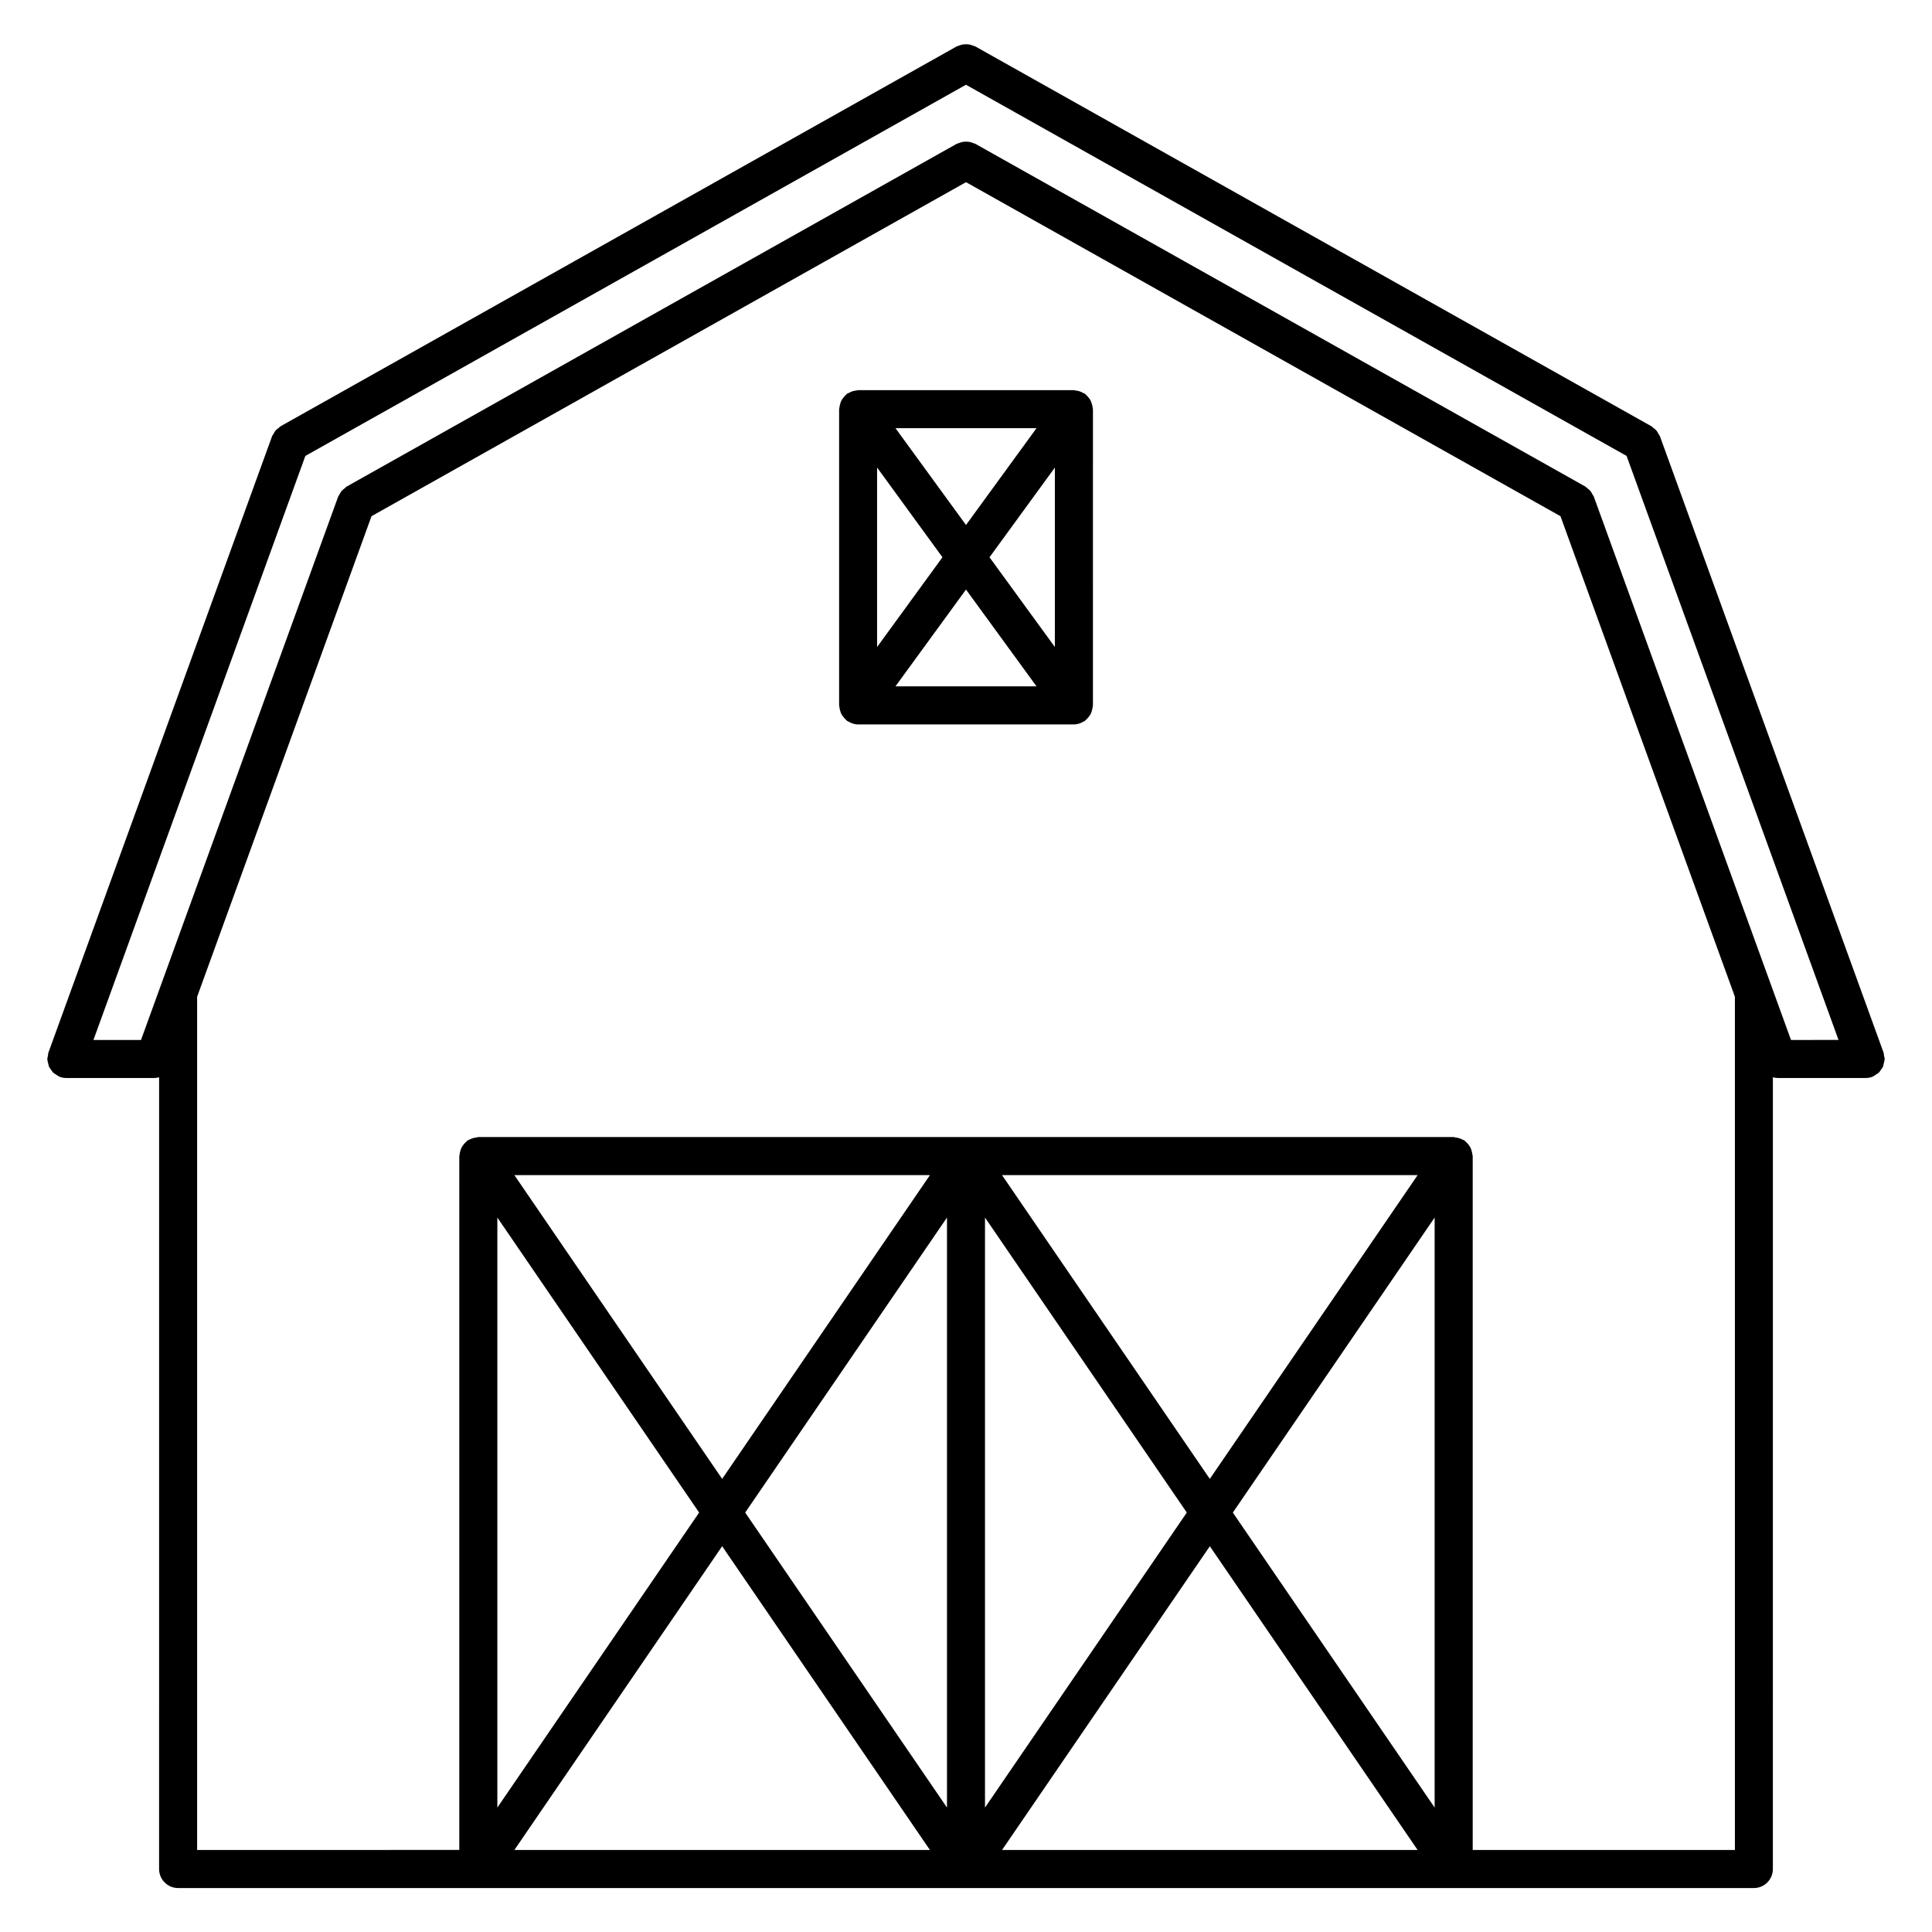 <?xml version="1.0" encoding="UTF-8"?>
<!-- Uploaded to: ICON Repo, www.svgrepo.com, Generator: ICON Repo Mixer Tools -->
<svg fill="#000000" width="800px" height="800px" version="1.1" viewBox="144 144 512 512" xmlns="http://www.w3.org/2000/svg">
 <g>
  <path d="m643.21 425.86c0.098-0.363 0.211-0.715 0.223-1.094 0-0.047 0.023-0.086 0.023-0.125 0-0.301-0.117-0.555-0.168-0.84-0.055-0.297-0.031-0.586-0.133-0.875l-59.246-163.29c-0.09-0.238-0.262-0.406-0.379-0.625-0.16-0.312-0.312-0.613-0.539-0.887-0.242-0.289-0.535-0.5-0.832-0.719-0.188-0.137-0.312-0.328-0.52-0.441l-179.17-100.66c-0.172-0.098-0.359-0.102-0.535-0.176-0.324-0.137-0.641-0.25-0.988-0.316-0.32-0.062-0.625-0.078-0.945-0.078-0.324 0-0.625 0.016-0.945 0.074-0.344 0.066-0.66 0.18-0.984 0.316-0.176 0.074-0.367 0.082-0.539 0.176l-179.17 100.66c-0.211 0.121-0.348 0.316-0.535 0.457-0.289 0.215-0.574 0.418-0.812 0.699-0.23 0.277-0.383 0.59-0.551 0.906-0.109 0.211-0.289 0.371-0.371 0.609l-59.254 163.3c-0.105 0.281-0.082 0.562-0.125 0.852-0.051 0.297-0.176 0.559-0.176 0.867 0 0.047 0.023 0.086 0.023 0.125 0.012 0.383 0.133 0.742 0.227 1.113 0.07 0.273 0.09 0.551 0.203 0.801 0.133 0.301 0.352 0.539 0.539 0.805 0.188 0.262 0.328 0.543 0.555 0.766 0.207 0.195 0.48 0.316 0.719 0.484 0.309 0.207 0.59 0.434 0.938 0.57 0.047 0.016 0.07 0.055 0.117 0.07 0.57 0.203 1.148 0.301 1.719 0.301h23.328c0.43 0 0.848-0.09 1.258-0.191l-0.004 209.82c0 2.785 2.258 5.039 5.039 5.039h417.59c2.785 0 5.039-2.254 5.039-5.039l0.004-209.82c0.414 0.105 0.832 0.191 1.266 0.191h23.328c0.57 0 1.152-0.102 1.719-0.301 0.047-0.016 0.07-0.055 0.109-0.07 0.359-0.141 0.656-0.371 0.969-0.59 0.227-0.156 0.488-0.273 0.684-0.465 0.242-0.23 0.395-0.523 0.586-0.801 0.176-0.258 0.387-0.484 0.52-0.766 0.105-0.258 0.133-0.551 0.195-0.828zm-24.578-6.258-52.254-143.99c-0.086-0.23-0.258-0.395-0.367-0.605-0.168-0.316-0.324-0.637-0.559-0.918-0.227-0.266-0.508-0.457-0.777-0.672-0.195-0.156-0.336-0.359-0.559-0.484l-161.65-90.824c-0.172-0.098-0.359-0.102-0.535-0.176-0.324-0.137-0.641-0.25-0.988-0.316-0.316-0.059-0.625-0.074-0.945-0.074-0.324 0-0.629 0.016-0.945 0.082-0.348 0.066-0.66 0.18-0.984 0.316-0.18 0.074-0.367 0.082-0.539 0.176l-161.65 90.824c-0.223 0.125-0.363 0.328-0.559 0.484-0.277 0.211-0.555 0.402-0.781 0.672-0.238 0.281-0.395 0.594-0.559 0.918-0.109 0.211-0.289 0.371-0.367 0.605l-52.246 143.99-12.605-0.004 56.16-154.78 175.07-98.367 175.07 98.367 56.164 154.77zm-154.02 116.32-55.066-80.504h110.14zm59.582-69.258v156.36l-53.48-78.176zm-119.16 0 53.48 78.18-53.48 78.18zm-10.074 156.36-53.477-78.18 53.477-78.18zm-59.582-87.102-55.066-80.504h110.13zm-6.102 8.922-53.473 78.18v-156.36zm6.102 8.922 55.066 80.504h-110.13zm129.24 0 55.07 80.504h-110.14zm69.57-103.84c-0.035-0.344-0.105-0.664-0.203-0.992-0.098-0.316-0.203-0.598-0.348-0.887-0.145-0.277-0.316-0.52-0.52-0.766-0.223-0.277-0.453-0.523-0.73-0.742-0.117-0.102-0.18-0.23-0.312-0.316-0.137-0.098-0.297-0.105-0.434-0.18-0.309-0.172-0.613-0.301-0.953-0.402-0.328-0.105-0.641-0.168-0.973-0.195-0.16-0.027-0.305-0.109-0.48-0.109h-258.47c-0.172 0-0.316 0.082-0.484 0.102-0.332 0.031-0.645 0.098-0.973 0.195-0.336 0.105-0.645 0.23-0.945 0.398-0.141 0.082-0.301 0.098-0.438 0.188-0.125 0.09-0.195 0.223-0.312 0.316-0.273 0.223-0.504 0.469-0.727 0.742-0.203 0.246-0.379 0.492-0.523 0.77-0.152 0.281-0.25 0.562-0.348 0.871-0.102 0.332-0.172 0.66-0.207 1.008-0.012 0.152-0.09 0.289-0.09 0.441v183.89l-69.48 0.004v-226.1l46.215-127.36 157.55-88.523 157.54 88.523 46.223 127.35v226.11h-69.484v-183.89c0-0.156-0.074-0.297-0.086-0.449z"/>
  <path d="m433.35 251.05c-0.09-0.309-0.172-0.594-0.316-0.875-0.141-0.277-0.324-0.52-0.52-0.766-0.215-0.277-0.434-0.535-0.707-0.762-0.102-0.086-0.145-0.203-0.258-0.281-0.152-0.109-0.332-0.137-0.5-0.227-0.301-0.176-0.598-0.316-0.938-0.43-0.328-0.105-0.648-0.16-0.988-0.203-0.188-0.02-0.352-0.109-0.543-0.109h-57.18c-0.191 0-0.352 0.09-0.539 0.109-0.344 0.035-0.664 0.098-0.996 0.203-0.332 0.109-0.629 0.258-0.926 0.43-0.16 0.09-0.344 0.117-0.5 0.227-0.105 0.082-0.156 0.195-0.258 0.281-0.266 0.227-0.484 0.484-0.695 0.762-0.195 0.25-0.379 0.488-0.52 0.766-0.141 0.281-0.227 0.574-0.316 0.883-0.098 0.332-0.176 0.656-0.203 1.004-0.012 0.133-0.074 0.242-0.074 0.379v78.5c0 0.133 0.066 0.246 0.074 0.379 0.023 0.348 0.105 0.672 0.203 1.004 0.09 0.309 0.176 0.598 0.316 0.883 0.141 0.277 0.324 0.52 0.52 0.766 0.211 0.277 0.43 0.535 0.695 0.762 0.102 0.086 0.152 0.203 0.258 0.281 0.207 0.145 0.434 0.215 0.648 0.328 0.188 0.102 0.352 0.207 0.551 0.281 0.574 0.215 1.164 0.359 1.762 0.359h57.191 0.004c0.594 0 1.184-0.141 1.762-0.359 0.203-0.074 0.367-0.188 0.555-0.281 0.215-0.109 0.441-0.18 0.645-0.328 0.105-0.082 0.156-0.195 0.258-0.281 0.273-0.227 0.488-0.484 0.707-0.762 0.191-0.25 0.371-0.492 0.52-0.766 0.141-0.281 0.227-0.57 0.316-0.875 0.102-0.336 0.176-0.664 0.207-1.012 0.012-0.125 0.074-0.238 0.074-0.371l0.004-78.52c0-0.133-0.066-0.242-0.074-0.371-0.043-0.348-0.117-0.668-0.219-1.008zm-39.59 40.633-17.32 23.781v-47.562zm-12.453-34.215h37.383l-18.691 25.66zm18.691 42.77 18.691 25.652h-37.383zm6.231-8.555 17.32-23.773v47.551z"/>
 </g>
</svg>